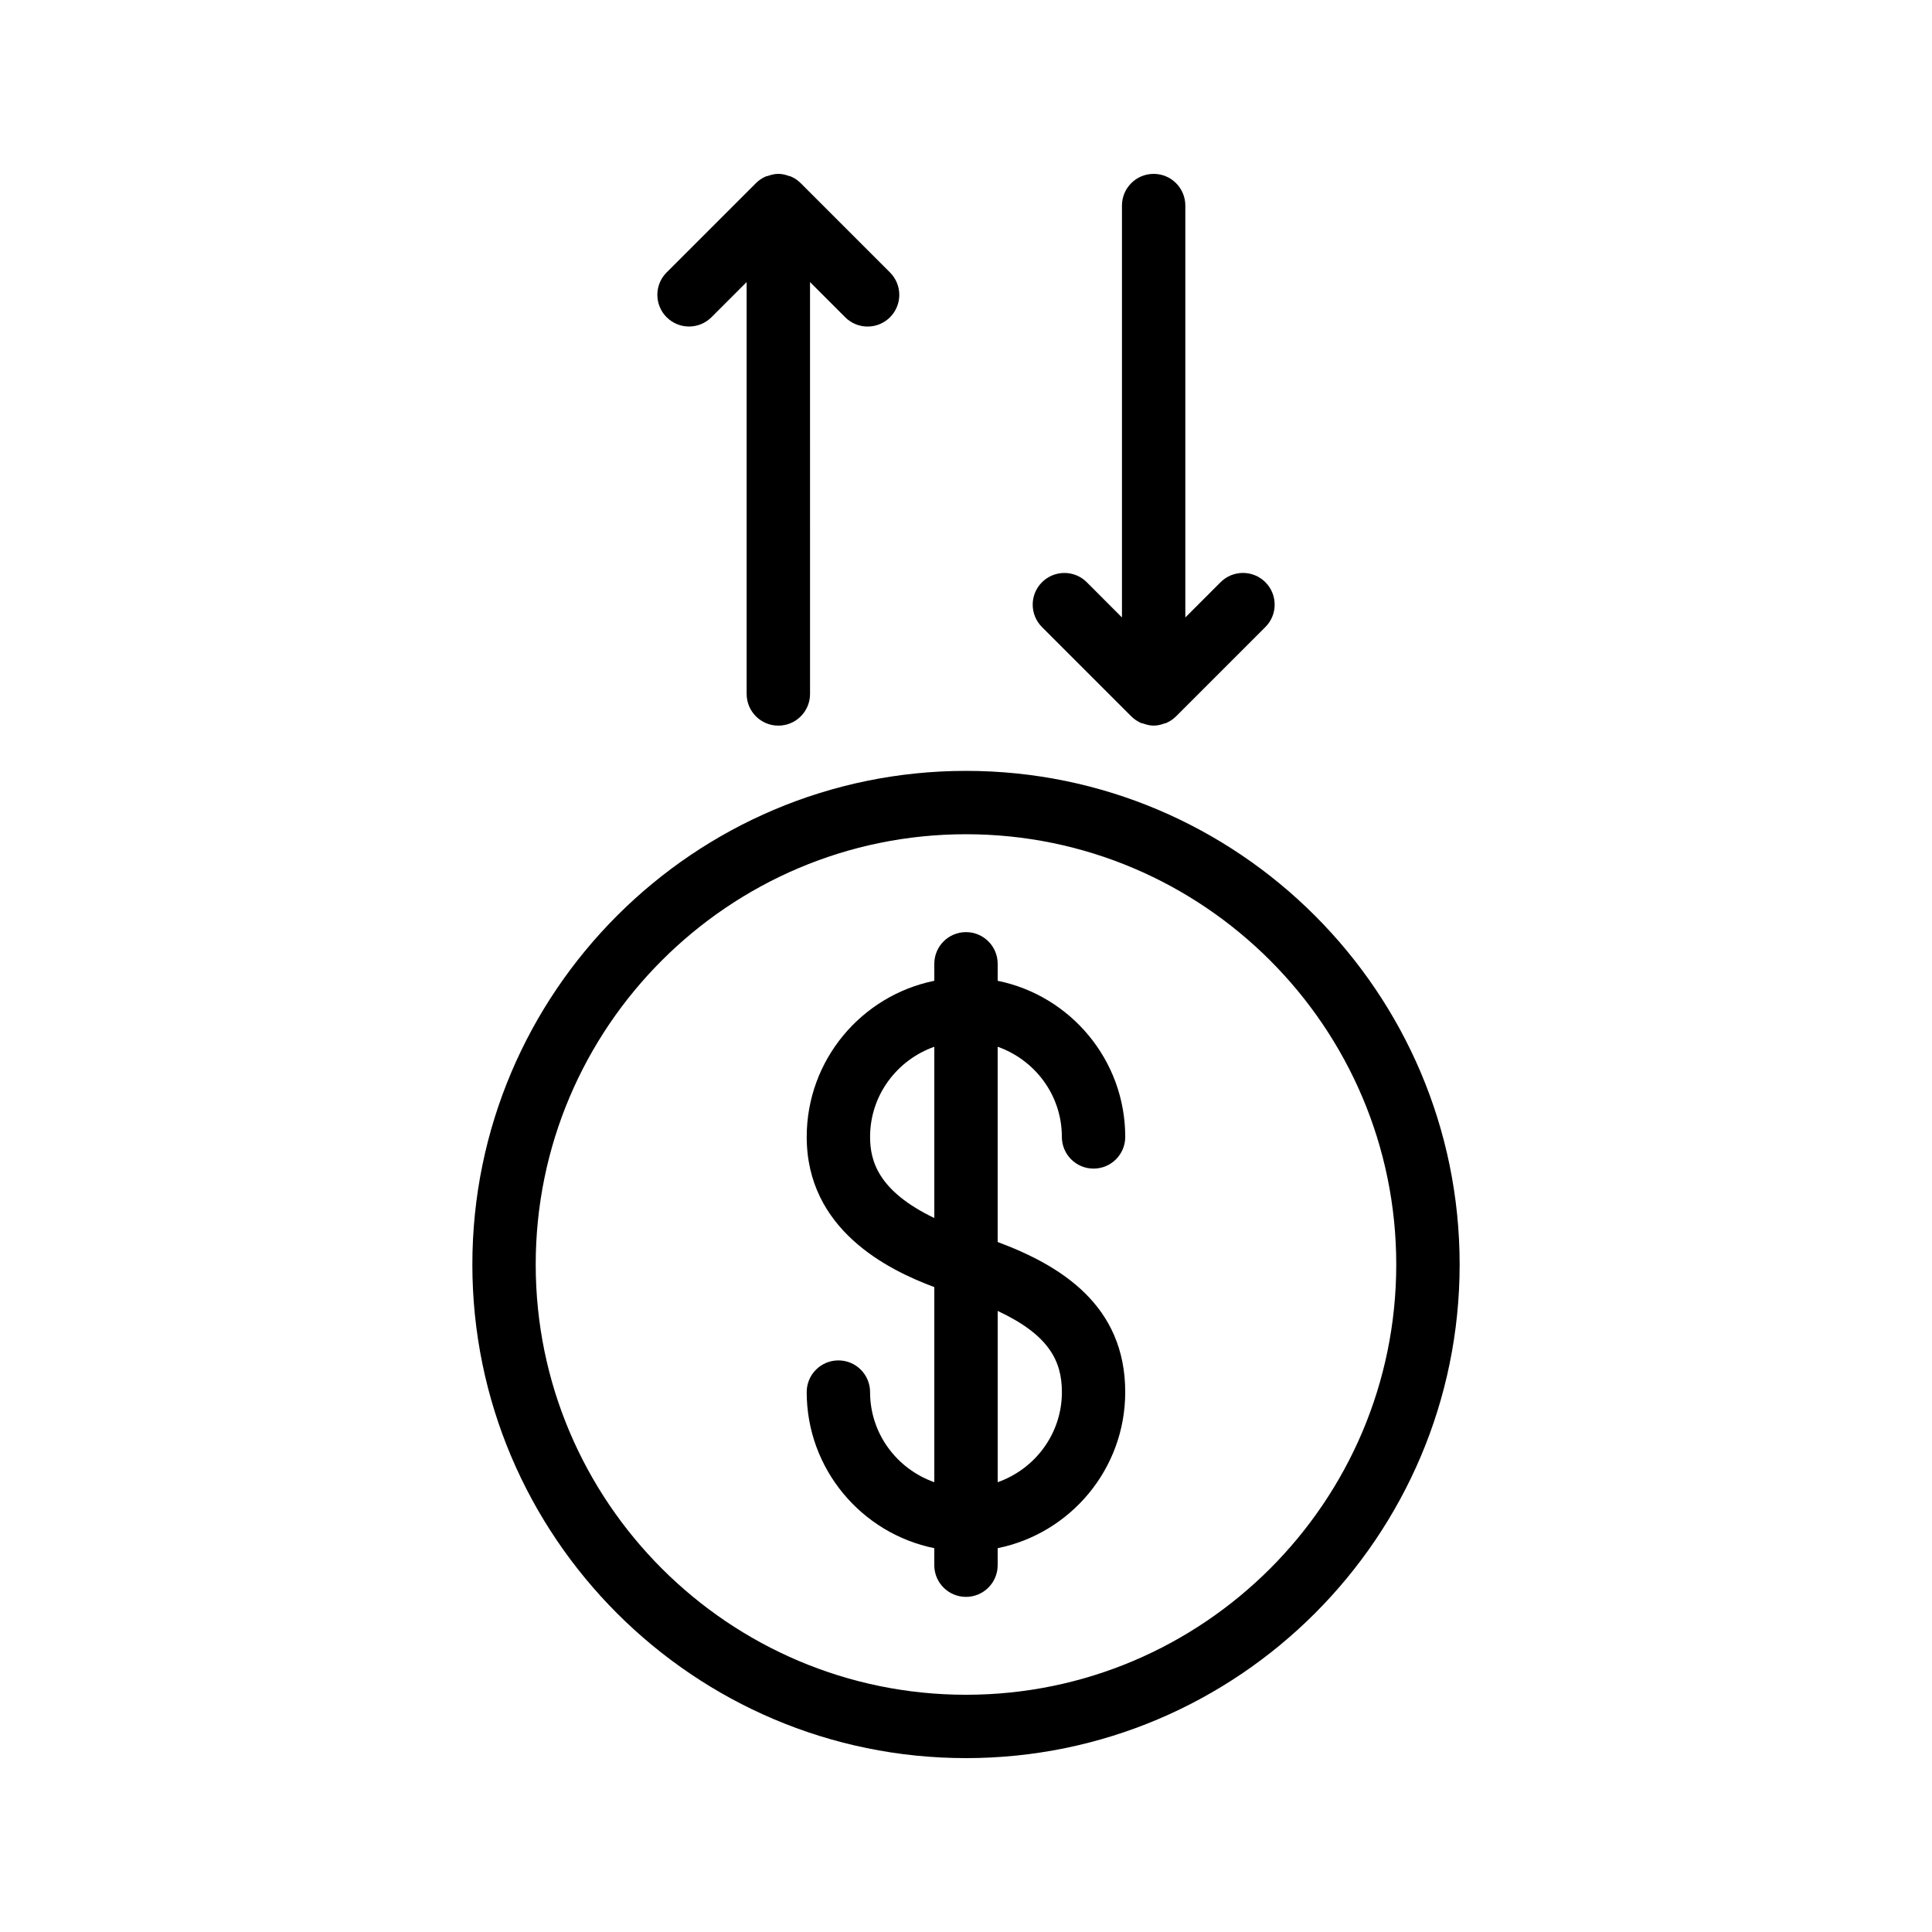 <?xml version="1.0" encoding="UTF-8"?>
<!-- Uploaded to: SVG Repo, www.svgrepo.com, Generator: SVG Repo Mixer Tools -->
<svg fill="#000000" width="800px" height="800px" version="1.1" viewBox="144 144 512 512" xmlns="http://www.w3.org/2000/svg">
 <g>
  <path d="m374.58 512.92c0-4.637-3.754-8.398-8.398-8.398-4.644 0-8.398 3.762-8.398 8.398 0 20.402 14.551 37.457 33.812 41.363v4.508c0 4.637 3.754 8.398 8.398 8.398 4.644 0 8.398-3.762 8.398-8.398v-4.508c19.262-3.906 33.805-20.957 33.805-41.363 0-22.973-17.004-33.512-33.805-39.777v-51.742c9.875 3.492 17.012 12.82 17.012 23.891 0 4.637 3.754 8.398 8.398 8.398 4.644 0 8.398-3.762 8.398-8.398 0-20.402-14.543-37.457-33.805-41.371v-4.5c0-4.637-3.754-8.398-8.398-8.398s-8.398 3.762-8.398 8.398v4.5c-19.27 3.906-33.812 20.969-33.812 41.371 0 24.484 21.312 35.156 33.812 39.801v51.707c-9.875-3.492-17.02-12.82-17.02-23.879zm50.832 0c0 11.059-7.137 20.387-17.012 23.879v-45.387c13.672 6.387 17.012 13.34 17.012 21.508zm-50.832-67.629c0-11.059 7.144-20.395 17.02-23.891v45.387c-14.805-7.109-17.02-15.055-17.02-21.496z"/>
  <path d="m269.18 479.11c0 72.129 58.695 130.81 130.82 130.81s130.82-58.684 130.82-130.81c0-72.137-58.676-130.82-130.81-130.82-72.137 0-130.83 58.688-130.83 130.82zm130.82-114.03c62.867 0 114.02 51.152 114.02 114.03 0.008 62.871-51.145 114.02-114.02 114.02s-114.03-51.152-114.03-114.02c-0.004-62.875 51.152-114.03 114.03-114.03z"/>
  <path d="m350.27 336.3c4.644 0 8.398-3.762 8.398-8.398l-0.004-109.15 9.32 9.328c1.637 1.637 3.785 2.461 5.938 2.461 2.148 0 4.301-0.824 5.938-2.461 3.281-3.273 3.281-8.59 0-11.875l-23.637-23.637c-0.781-0.789-1.703-1.41-2.746-1.84-0.109-0.051-0.242-0.035-0.359-0.074-0.895-0.336-1.84-0.578-2.848-0.578-1 0-1.93 0.25-2.828 0.57-0.125 0.043-0.27 0.023-0.395 0.074-1.031 0.43-1.965 1.059-2.746 1.84l-23.637 23.637c-3.281 3.273-3.281 8.59 0 11.875 3.281 3.281 8.59 3.281 11.875 0l9.328-9.328v109.15c0.004 4.644 3.758 8.406 8.402 8.406z"/>
  <path d="m449.73 190.08c-4.644 0-8.398 3.762-8.398 8.398v109.15l-9.32-9.328c-3.281-3.281-8.59-3.281-11.875 0-3.281 3.273-3.281 8.59 0 11.875l23.637 23.637c0.781 0.789 1.703 1.41 2.746 1.84 0.125 0.051 0.27 0.035 0.395 0.074 0.891 0.32 1.82 0.57 2.828 0.57 1.016 0 1.957-0.242 2.856-0.578 0.117-0.043 0.242-0.023 0.359-0.074 1.031-0.43 1.965-1.059 2.746-1.84l23.637-23.637c3.281-3.273 3.281-8.59 0-11.875-3.281-3.281-8.59-3.281-11.875 0l-9.34 9.344v-109.16c0-4.637-3.754-8.398-8.395-8.398z"/>
 </g>
</svg>